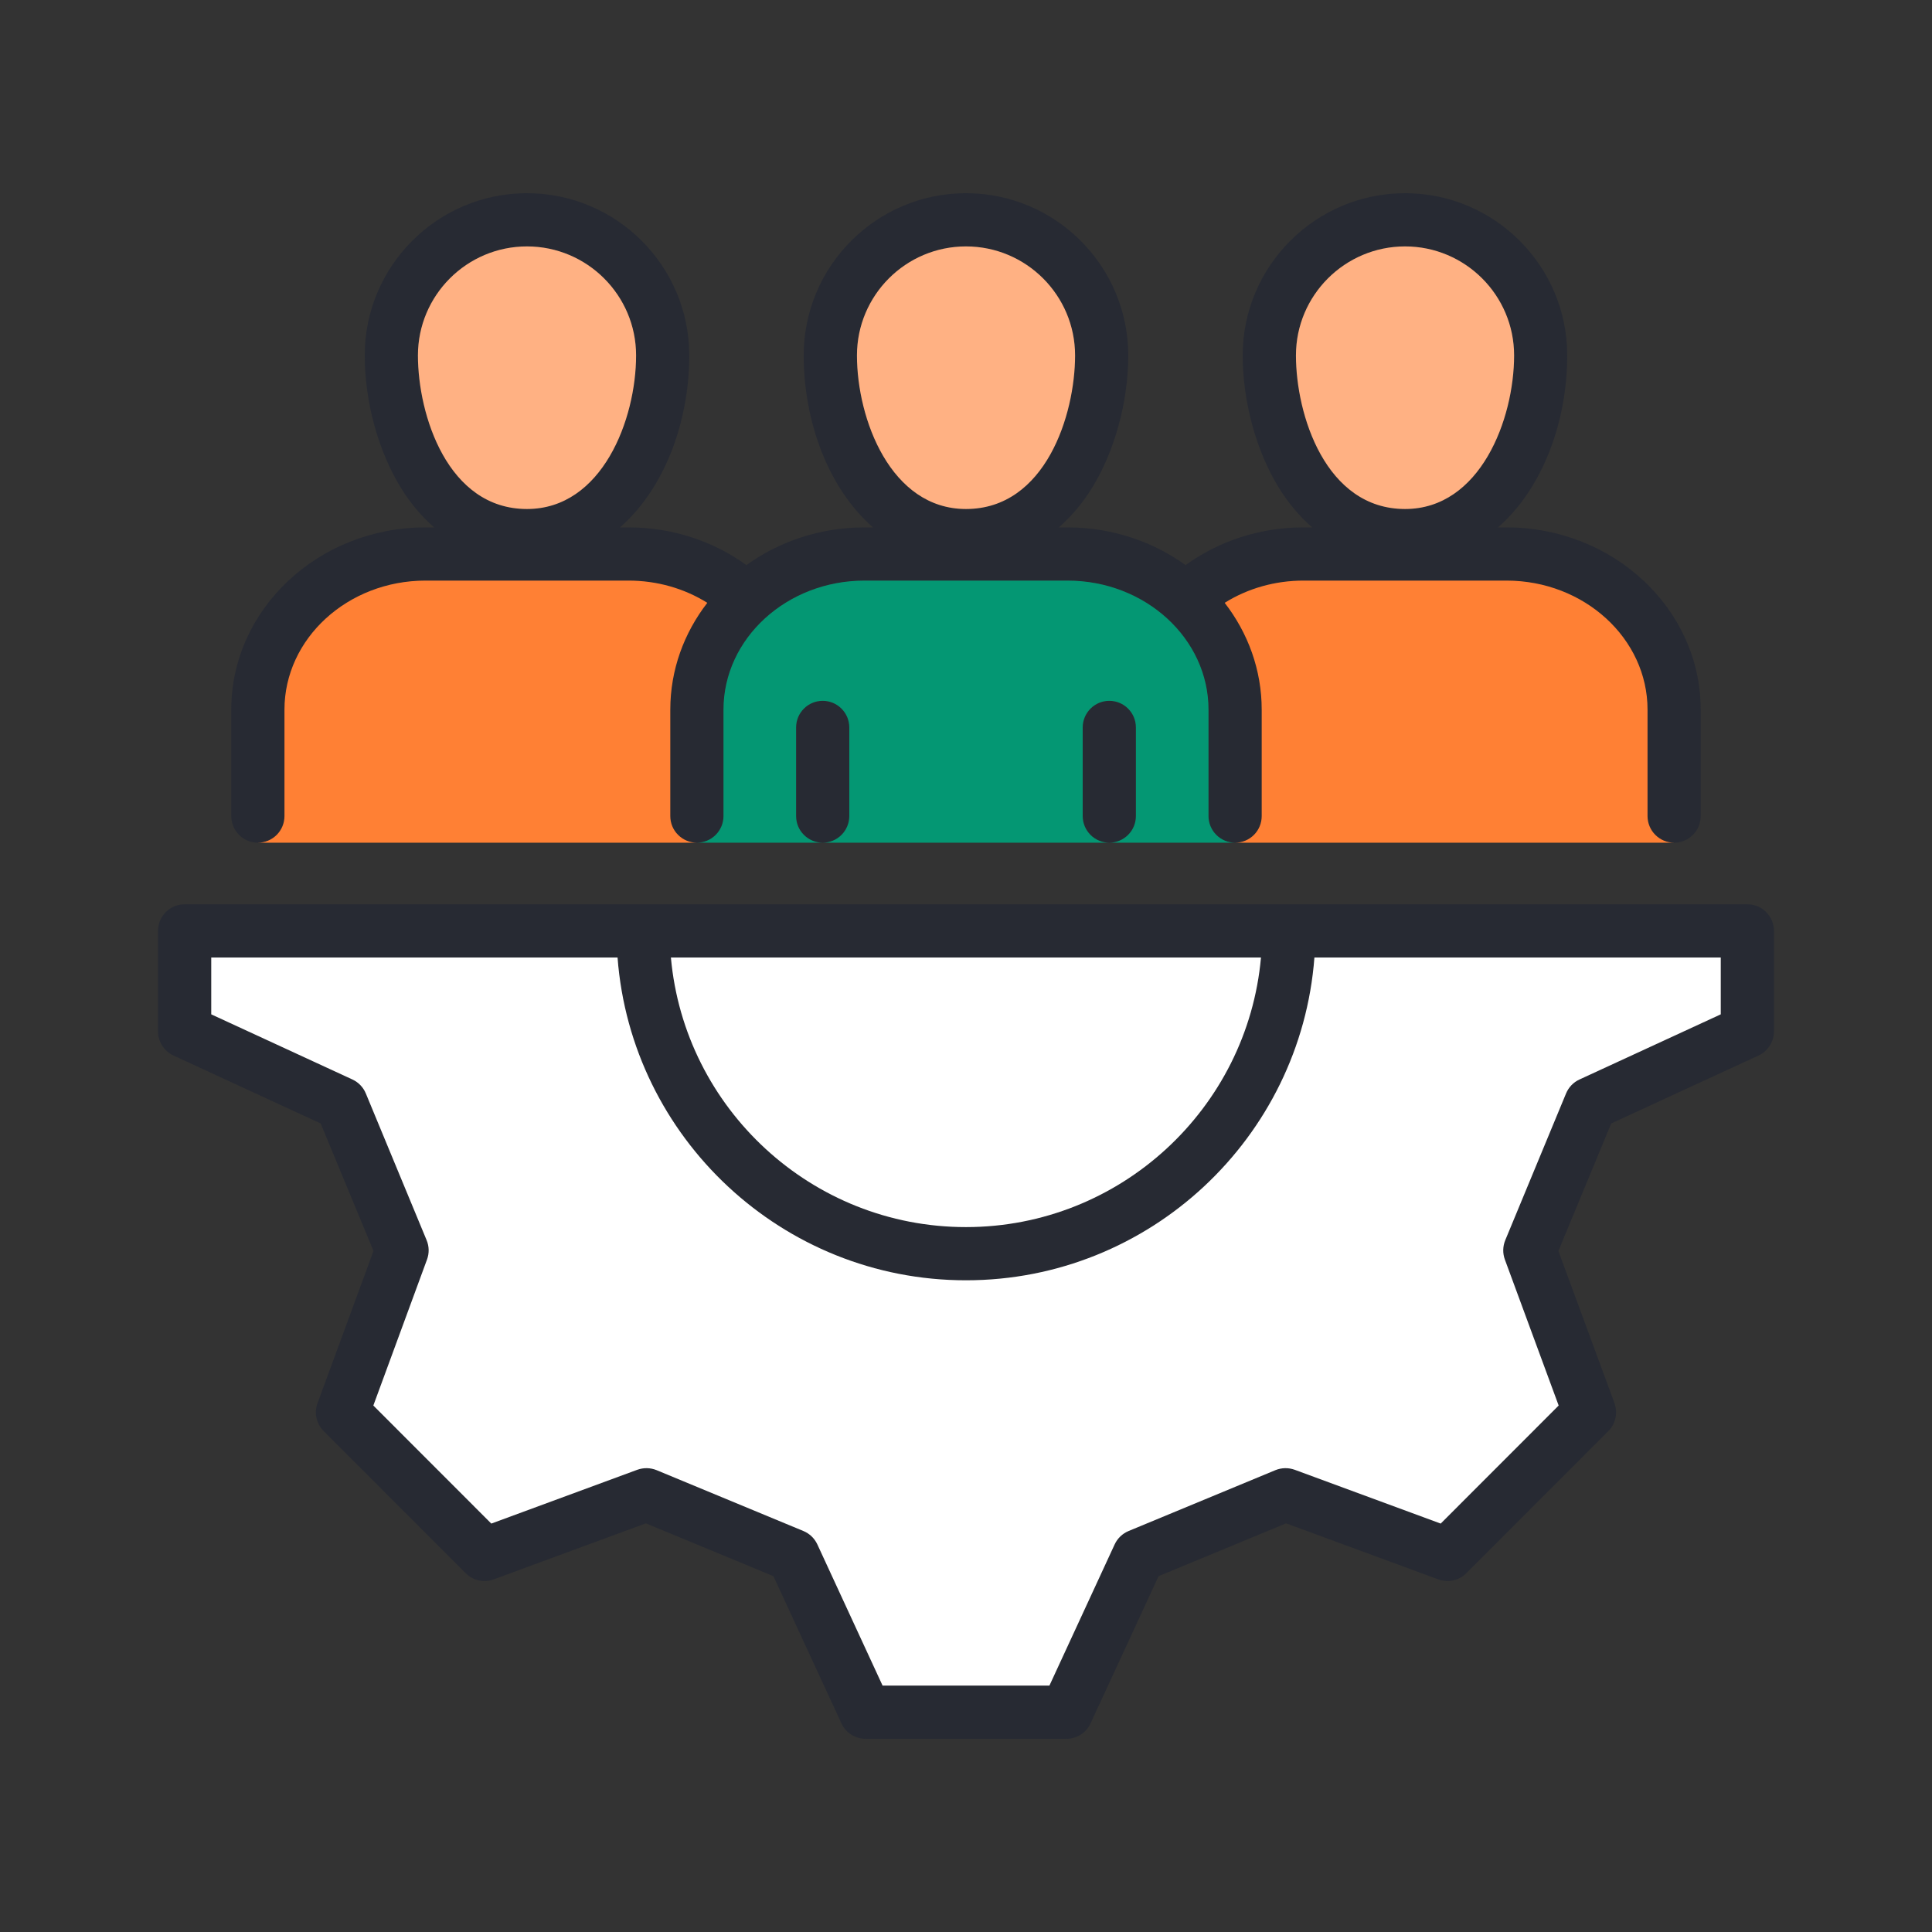 <svg width="50" height="50" viewBox="0 0 50 50" fill="none" xmlns="http://www.w3.org/2000/svg">
<rect x="0" y="0" width="50" height="50" fill="#333333" stroke="none"/>
<path d="M45.221 23.403H4.778C4.596 23.403 4.421 23.476 4.291 23.605C4.162 23.734 4.09 23.909 4.09 24.091V26.692C4.09 26.823 4.127 26.952 4.198 27.062C4.269 27.173 4.37 27.261 4.49 27.317L8.299 29.075L9.666 32.375L8.218 36.313C8.172 36.436 8.163 36.57 8.191 36.698C8.22 36.826 8.284 36.944 8.377 37.037L12.053 40.715C12.146 40.808 12.263 40.873 12.392 40.901C12.52 40.929 12.654 40.92 12.778 40.874L16.715 39.424L20.016 40.791L21.776 44.6C21.831 44.72 21.919 44.821 22.03 44.892C22.141 44.962 22.27 45 22.401 45H27.599C27.73 45 27.859 44.962 27.97 44.892C28.08 44.821 28.168 44.72 28.224 44.6L29.984 40.791L33.284 39.424L37.222 40.874C37.345 40.92 37.479 40.929 37.608 40.901C37.736 40.873 37.854 40.808 37.947 40.715L41.623 37.037C41.716 36.944 41.78 36.826 41.808 36.698C41.836 36.569 41.827 36.436 41.782 36.312L40.331 32.375L41.698 29.075L45.51 27.317C45.629 27.262 45.73 27.173 45.801 27.062C45.872 26.952 45.91 26.823 45.91 26.691V24.091C45.91 23.909 45.837 23.734 45.708 23.605C45.579 23.475 45.404 23.403 45.221 23.403L45.221 23.403ZM32.635 24.78C32.286 28.685 28.994 31.757 24.998 31.757C21.003 31.757 17.713 28.685 17.364 24.78H32.635ZM44.533 26.251L40.877 27.937C40.719 28.01 40.595 28.139 40.529 28.299L38.956 32.096C38.889 32.256 38.886 32.435 38.946 32.598L40.338 36.375L37.285 39.43L33.508 38.039C33.345 37.979 33.166 37.982 33.006 38.049L29.209 39.622C29.049 39.688 28.92 39.812 28.847 39.969L27.159 43.623H22.841L21.152 39.969C21.08 39.812 20.951 39.688 20.791 39.622L16.994 38.049C16.834 37.982 16.654 37.979 16.492 38.039L12.715 39.43L9.662 36.375L11.051 32.598C11.111 32.435 11.107 32.256 11.041 32.096L9.468 28.299C9.402 28.139 9.278 28.01 9.121 27.937L5.467 26.251V24.78H15.982C16.335 29.445 20.244 33.134 24.999 33.134C29.753 33.134 33.664 29.445 34.017 24.78H44.533V26.251H44.533ZM6.673 21.809C6.856 21.809 7.031 21.736 7.16 21.607C7.289 21.478 7.362 21.303 7.362 21.12V18.367C7.362 16.524 9 15.026 11.013 15.026H16.264C17.001 15.026 17.706 15.227 18.304 15.601C17.703 16.379 17.346 17.334 17.346 18.367V21.12C17.346 21.303 17.419 21.478 17.548 21.607C17.677 21.736 17.852 21.809 18.035 21.809C18.217 21.809 18.392 21.736 18.522 21.607C18.651 21.478 18.723 21.303 18.723 21.12V18.367C18.723 16.524 20.361 15.026 22.374 15.026H27.625C29.639 15.026 31.276 16.524 31.276 18.367V21.12C31.276 21.303 31.349 21.478 31.478 21.607C31.607 21.736 31.782 21.809 31.965 21.809C32.147 21.809 32.322 21.736 32.451 21.607C32.58 21.478 32.653 21.303 32.653 21.12V18.367C32.653 17.334 32.297 16.379 31.695 15.601C32.294 15.227 32.998 15.026 33.735 15.026H38.987C41 15.026 42.638 16.525 42.638 18.367V21.121C42.638 21.303 42.71 21.478 42.839 21.607C42.968 21.736 43.143 21.809 43.326 21.809C43.508 21.809 43.684 21.736 43.813 21.607C43.942 21.478 44.014 21.303 44.014 21.121V18.367C44.014 15.765 41.759 13.649 38.987 13.649H38.768C39.943 12.625 40.56 10.878 40.56 9.198C40.56 6.883 38.677 5 36.362 5C34.047 5 32.161 6.883 32.161 9.198C32.161 10.393 32.51 11.671 33.094 12.619C33.344 13.023 33.635 13.367 33.96 13.649H33.735C32.62 13.649 31.557 13.993 30.683 14.625C29.835 14.014 28.775 13.649 27.625 13.649H27.401C27.726 13.367 28.017 13.023 28.266 12.619C28.85 11.671 29.199 10.393 29.199 9.198C29.199 6.883 27.315 5 24.999 5C22.682 5 20.8 6.883 20.8 9.198C20.8 10.878 21.418 12.625 22.593 13.649H22.374C21.224 13.649 20.164 14.014 19.317 14.625C18.443 13.993 17.38 13.649 16.264 13.649H16.044C17.22 12.625 17.838 10.878 17.838 9.198C17.838 6.883 15.954 5 13.637 5C11.321 5 9.439 6.883 9.439 9.198C9.439 10.392 9.788 11.671 10.371 12.618C10.621 13.023 10.912 13.367 11.236 13.649H11.013C8.24 13.649 5.985 15.765 5.985 18.367V21.121C5.985 21.303 6.058 21.478 6.187 21.607C6.316 21.736 6.491 21.809 6.673 21.809L6.673 21.809ZM33.538 9.198C33.538 7.642 34.805 6.377 36.362 6.377C37.919 6.377 39.184 7.642 39.184 9.198C39.184 10.849 38.308 13.173 36.362 13.173C34.305 13.173 33.538 10.735 33.538 9.198ZM22.177 9.198C22.177 7.642 23.443 6.377 24.998 6.377C26.554 6.377 27.822 7.642 27.822 9.198C27.822 10.735 27.056 13.173 24.998 13.173C23.052 13.173 22.177 10.849 22.177 9.198ZM10.816 9.198C10.816 7.642 12.081 6.377 13.637 6.377C15.193 6.377 16.461 7.642 16.461 9.198C16.461 10.849 15.585 13.173 13.637 13.173C11.582 13.173 10.816 10.735 10.816 9.198ZM28.708 18.137C28.891 18.137 29.066 18.209 29.195 18.338C29.324 18.468 29.397 18.643 29.397 18.825V21.12C29.397 21.303 29.324 21.478 29.195 21.607C29.066 21.736 28.891 21.809 28.708 21.809C28.526 21.809 28.351 21.736 28.222 21.607C28.093 21.478 28.02 21.303 28.02 21.12V18.825C28.02 18.643 28.093 18.468 28.222 18.338C28.351 18.209 28.526 18.137 28.708 18.137ZM21.291 18.137C21.474 18.137 21.649 18.209 21.778 18.338C21.907 18.468 21.98 18.643 21.98 18.825V21.12C21.98 21.303 21.907 21.478 21.778 21.607C21.649 21.736 21.474 21.809 21.291 21.809C21.108 21.809 20.933 21.736 20.804 21.607C20.675 21.478 20.603 21.303 20.603 21.12V18.825C20.603 18.643 20.675 18.468 20.804 18.338C20.933 18.209 21.108 18.137 21.291 18.137Z" fill="#272A33"/>
<path d="M24.999 13.173C27.056 13.173 27.823 10.735 27.823 9.198C27.823 7.642 26.556 6.377 24.999 6.377C23.442 6.377 22.178 7.642 22.178 9.198C22.178 10.849 23.053 13.173 24.999 13.173ZM13.638 13.173C15.586 13.173 16.462 10.849 16.462 9.198C16.462 7.642 15.195 6.377 13.638 6.377C12.081 6.377 10.816 7.642 10.816 9.198C10.816 10.735 11.582 13.173 13.638 13.173ZM36.363 13.173C38.309 13.173 39.185 10.849 39.185 9.198C39.185 7.642 37.919 6.377 36.363 6.377C34.807 6.377 33.539 7.642 33.539 9.198C33.539 10.735 34.306 13.173 36.363 13.173Z" fill="#FFB183"/>
<path d="M24.999 33.134C20.244 33.134 16.335 29.445 15.982 24.78H5.467V26.251L9.121 27.937C9.278 28.01 9.402 28.139 9.468 28.299L11.041 32.096C11.108 32.256 11.111 32.435 11.051 32.597L9.662 36.375L12.715 39.43L16.492 38.038C16.655 37.979 16.834 37.982 16.994 38.048L20.791 39.622C20.951 39.688 21.08 39.812 21.153 39.969L22.841 43.623H27.159L28.847 39.969C28.92 39.812 29.049 39.688 29.209 39.622L33.006 38.048C33.166 37.982 33.345 37.979 33.508 38.038L37.285 39.43L40.338 36.375L38.946 32.598C38.886 32.435 38.89 32.256 38.956 32.096L40.529 28.299C40.595 28.139 40.719 28.009 40.877 27.937L44.533 26.251V24.78H34.017C33.664 29.445 29.754 33.134 24.999 33.134Z" fill="white"/>
<path d="M24.998 31.757C28.994 31.757 32.285 28.685 32.634 24.78H17.363C17.713 28.685 21.003 31.757 24.998 31.757Z" fill="white"/>
<path d="M42.638 21.121V18.367C42.638 16.525 41 15.026 38.987 15.026H33.736C32.998 15.026 32.294 15.227 31.695 15.601C32.297 16.379 32.653 17.334 32.653 18.367V21.12C32.653 21.303 32.581 21.478 32.452 21.607C32.323 21.736 32.148 21.809 31.965 21.809H43.326C43.144 21.809 42.969 21.736 42.84 21.607C42.711 21.478 42.638 21.303 42.638 21.12V21.121ZM17.347 21.121V18.367C17.347 17.334 17.703 16.379 18.305 15.601C17.706 15.227 17.002 15.026 16.265 15.026H11.013C9 15.026 7.362 16.525 7.362 18.367V21.121C7.362 21.303 7.29 21.478 7.161 21.607C7.031 21.736 6.856 21.809 6.674 21.809H18.035C17.853 21.809 17.678 21.736 17.549 21.607C17.419 21.478 17.347 21.303 17.347 21.121Z" fill="#FF8034"/>
<path d="M20.603 21.121V18.825C20.603 18.643 20.675 18.468 20.805 18.339C20.934 18.209 21.109 18.137 21.291 18.137C21.474 18.137 21.649 18.209 21.778 18.339C21.907 18.468 21.98 18.643 21.98 18.825V21.121C21.98 21.303 21.907 21.478 21.778 21.607C21.649 21.736 21.474 21.809 21.291 21.809H28.709C28.526 21.809 28.351 21.736 28.222 21.607C28.093 21.478 28.02 21.303 28.02 21.121V18.825C28.02 18.643 28.093 18.468 28.222 18.339C28.351 18.209 28.526 18.137 28.709 18.137C28.891 18.137 29.066 18.209 29.195 18.339C29.325 18.468 29.397 18.643 29.397 18.825V21.121C29.397 21.303 29.325 21.478 29.195 21.607C29.066 21.736 28.891 21.809 28.709 21.809H31.965C31.782 21.809 31.607 21.736 31.478 21.607C31.349 21.478 31.276 21.303 31.276 21.121V18.367C31.276 16.525 29.639 15.026 27.626 15.026H22.374C20.361 15.026 18.724 16.525 18.724 18.367V21.121C18.724 21.303 18.651 21.478 18.522 21.607C18.393 21.736 18.218 21.809 18.035 21.809H21.291C21.109 21.809 20.934 21.736 20.805 21.607C20.675 21.478 20.603 21.303 20.603 21.121Z" fill="#049773"/>
</svg>
